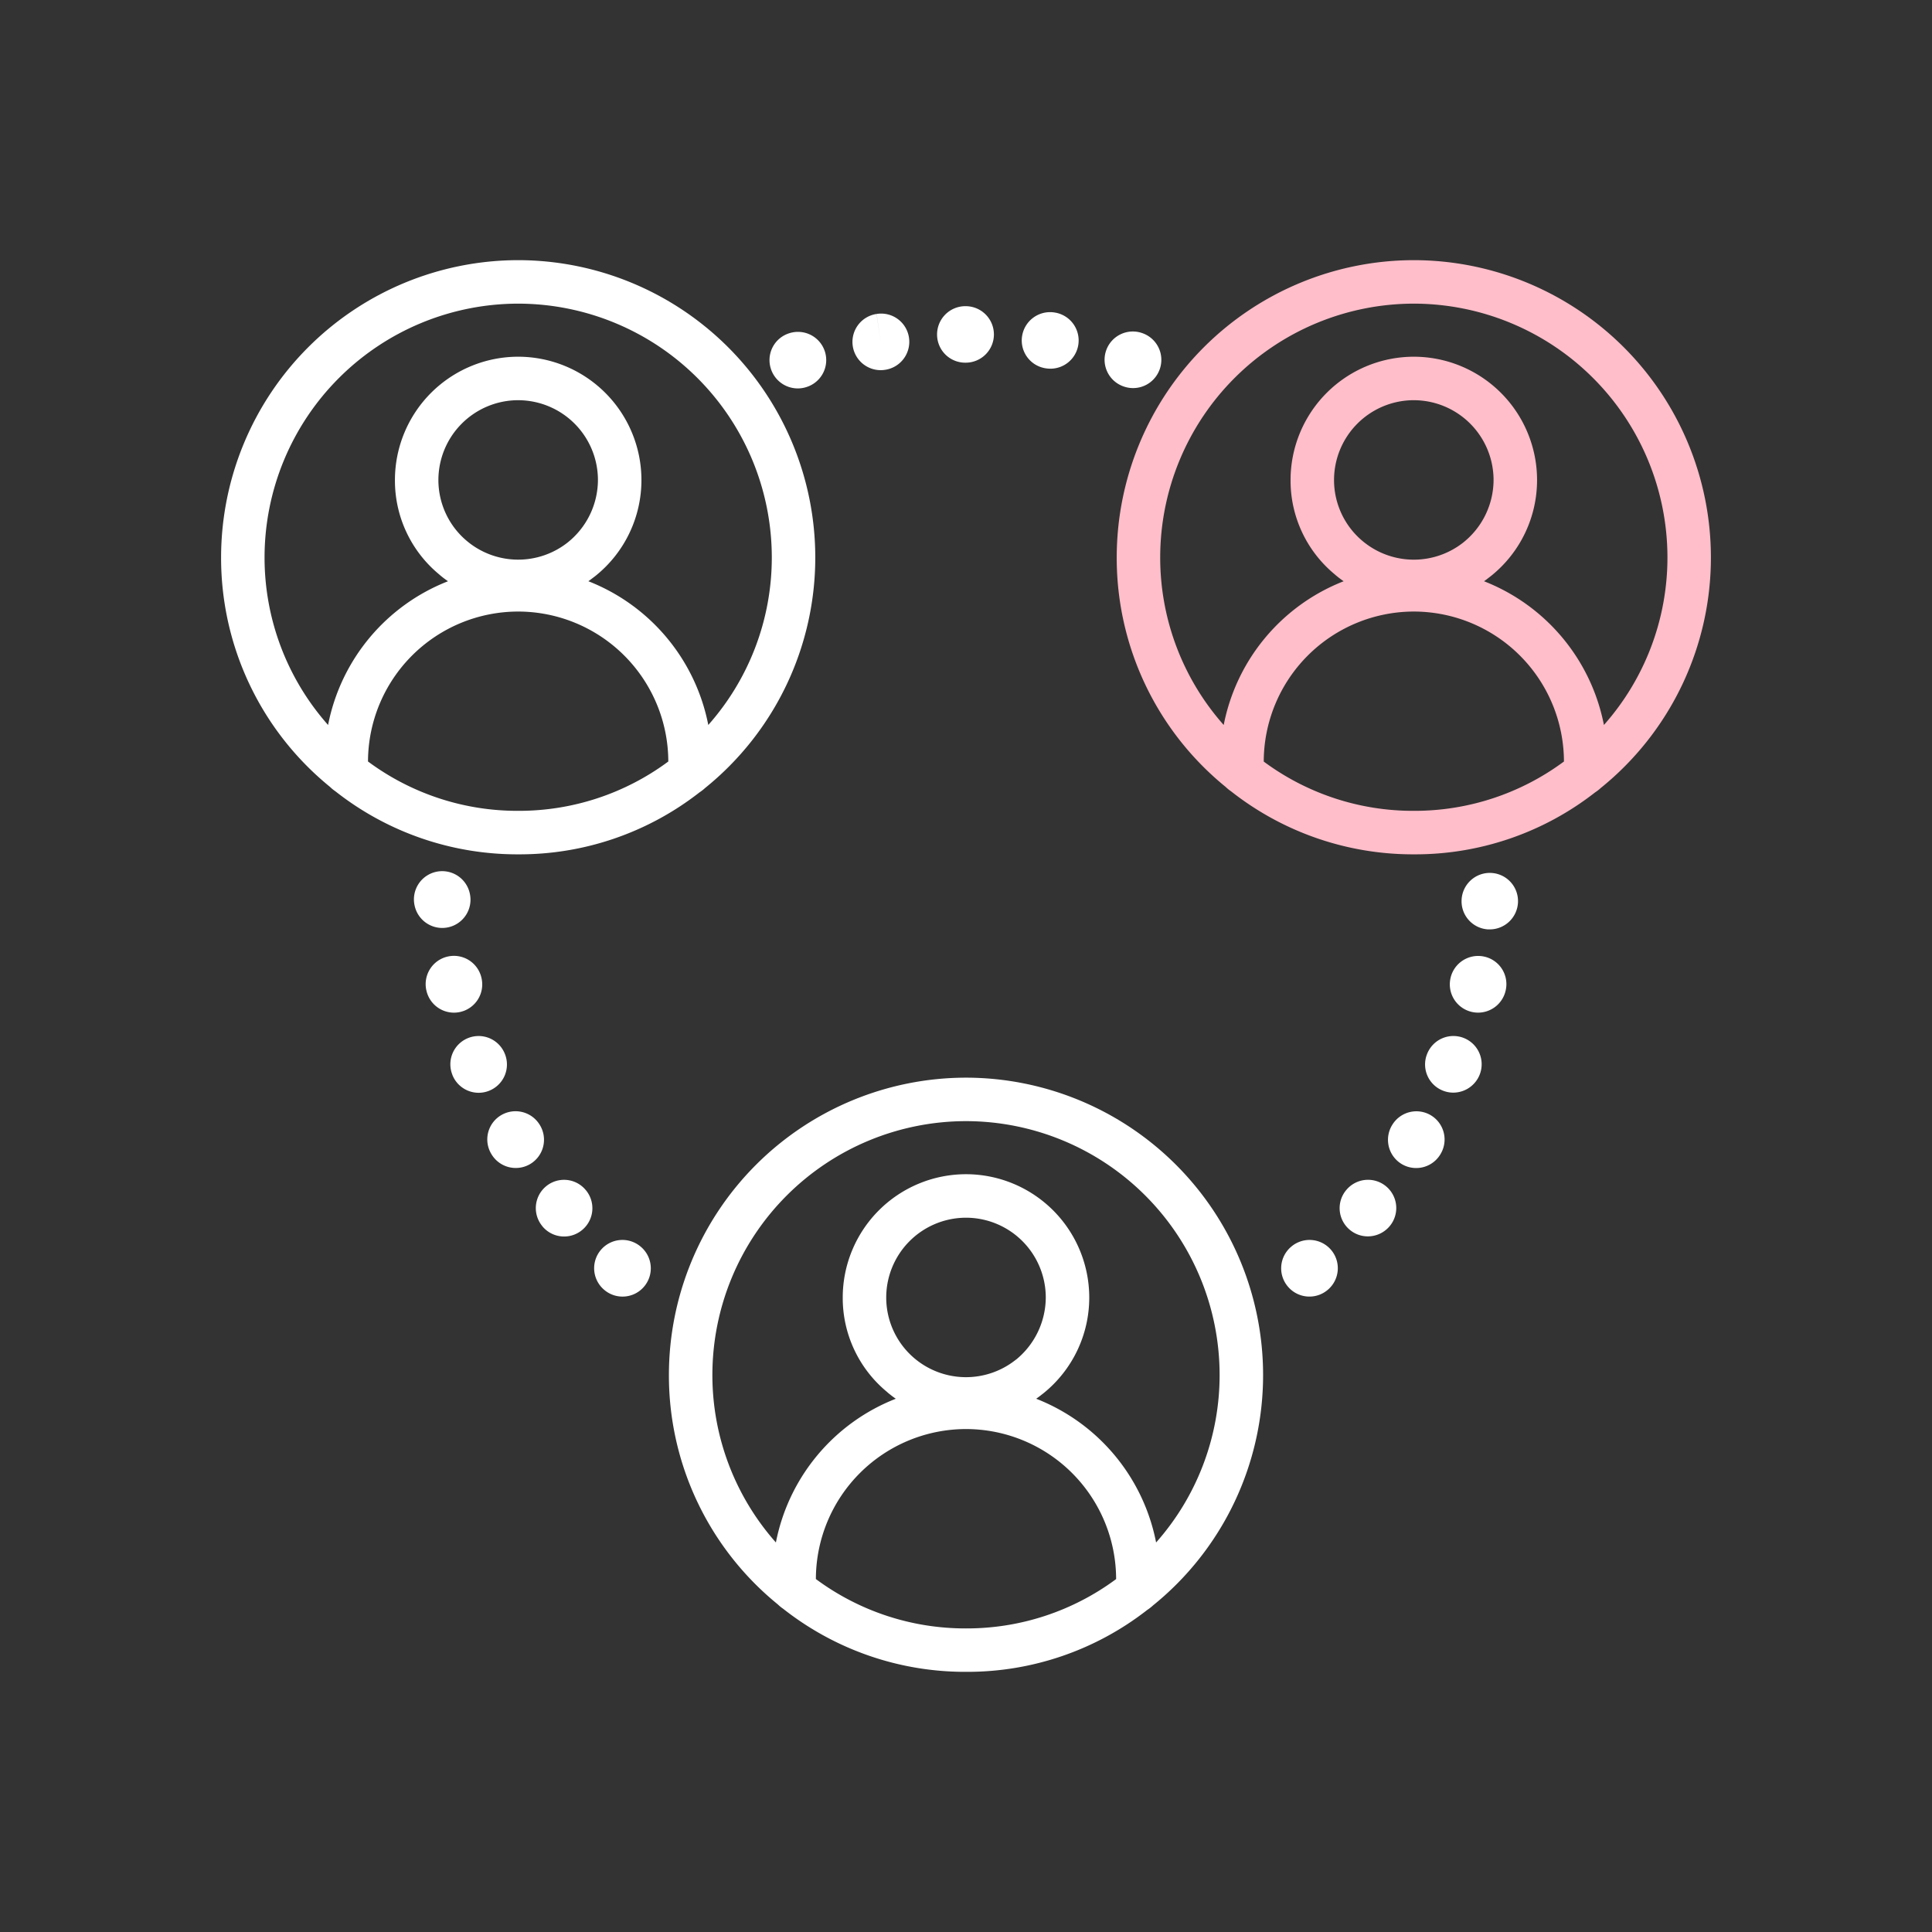 <?xml version="1.0" encoding="UTF-8"?> <svg xmlns="http://www.w3.org/2000/svg" width="151" height="151" viewBox="0 0 151 151"><rect x="0" y="0" width="151" height="151" fill="#333333" stroke="none"/><g id="Groupe_19450" data-name="Groupe 19450" transform="translate(297 -203.727)"><g id="Groupe_19428" data-name="Groupe 19428"><path id="Tracé_1933" data-name="Tracé 1933" d="M-259.365,280.177a2.207,2.207,0,0,0-2.623-1.693,2.209,2.209,0,0,0-1.694,2.623l.011.046a2.21,2.21,0,0,0,2.152,1.721,2.234,2.234,0,0,0,.49-.056A2.206,2.206,0,0,0-259.365,280.177Z" fill="#fff"></path></g><g id="Groupe_19429" data-name="Groupe 19429"><path id="Tracé_1934" data-name="Tracé 1934" d="M-257.534,286.113l-.013-.032a2.206,2.206,0,0,0-2.871-1.221,2.208,2.208,0,0,0-1.224,2.872l0,.009a2.209,2.209,0,0,0,2.053,1.395,2.2,2.2,0,0,0,.814-.157A2.208,2.208,0,0,0-257.534,286.113Z" fill="#fff"></path></g><g id="Groupe_19448" data-name="Groupe 19448"><g id="Groupe_19430" data-name="Groupe 19430"><rect id="Rectangle_1705" data-name="Rectangle 1705" width="151" height="151" transform="translate(-297 203.727)" fill="none"></rect></g><g id="Groupe_19431" data-name="Groupe 19431"><path id="Tracé_1935" data-name="Tracé 1935" d="M-221.5,334.394a22.968,22.968,0,0,1-14.285-4.926,3.109,3.109,0,0,1-.423-.345,23.057,23.057,0,0,1-8.512-17.949,23.247,23.247,0,0,1,23.22-23.22,23.247,23.247,0,0,1,23.22,23.22,23.143,23.143,0,0,1-8.613,18.037,3.077,3.077,0,0,1-.431.336A22.838,22.838,0,0,1-221.5,334.394Zm-11.733-7.253A19.593,19.593,0,0,0-221.5,331a19.593,19.593,0,0,0,11.733-3.856A11.746,11.746,0,0,0-221.5,315.418,11.746,11.746,0,0,0-233.233,327.141Zm17.219-14.092a15.182,15.182,0,0,1,9.372,11.234,19.721,19.721,0,0,0,4.964-13.109A19.844,19.844,0,0,0-221.5,291.352a19.844,19.844,0,0,0-19.822,19.822,19.721,19.721,0,0,0,4.964,13.109,15.182,15.182,0,0,1,9.372-11.234c-.149-.1-.3-.213-.441-.327h0a2.691,2.691,0,0,1-.239-.2,9.509,9.509,0,0,1-3.468-7.39A9.643,9.643,0,0,1-221.5,295.5a9.643,9.643,0,0,1,9.633,9.632,9.6,9.6,0,0,1-3.571,7.482c-.026.022-.081.063-.136.105h0C-215.717,312.836-215.865,312.945-216.014,313.049Zm-.606-1.664h0ZM-221.5,298.9a6.242,6.242,0,0,0-6.235,6.235,6.22,6.22,0,0,0,2.315,4.845,6.244,6.244,0,0,0,7.753.068,1.114,1.114,0,0,1,.091-.066,6.3,6.3,0,0,0,2.311-4.847A6.242,6.242,0,0,0-221.5,298.9Z" fill="#fff"></path></g><g id="Groupe_19432" data-name="Groupe 19432"><path id="Tracé_1936" data-name="Tracé 1936" d="M-256.5,270.5a22.964,22.964,0,0,1-14.286-4.927,2.97,2.97,0,0,1-.422-.345,23.054,23.054,0,0,1-8.512-17.949,23.246,23.246,0,0,1,23.22-23.219,23.247,23.247,0,0,1,23.22,23.219,23.146,23.146,0,0,1-8.613,18.038,3.2,3.2,0,0,1-.431.336A22.843,22.843,0,0,1-256.5,270.5Zm-11.734-7.254A19.591,19.591,0,0,0-256.5,267.1a19.588,19.588,0,0,0,11.733-3.856A11.748,11.748,0,0,0-256.5,251.524,11.748,11.748,0,0,0-268.238,263.247Zm17.221-14.091a15.185,15.185,0,0,1,9.371,11.234,19.723,19.723,0,0,0,4.964-13.11A19.844,19.844,0,0,0-256.5,227.459a19.845,19.845,0,0,0-19.823,19.821,19.724,19.724,0,0,0,4.965,13.11,15.18,15.18,0,0,1,9.372-11.234c-.149-.105-.3-.214-.442-.327-.044-.034-.2-.16-.238-.2a9.507,9.507,0,0,1-3.467-7.39,9.643,9.643,0,0,1,9.633-9.632,9.644,9.644,0,0,1,9.633,9.632,9.6,9.6,0,0,1-3.572,7.482c-.041.033-.2.154-.239.183C-250.792,248.991-250.9,249.075-251.017,249.156Zm-5.487-14.15a6.243,6.243,0,0,0-6.236,6.234,6.213,6.213,0,0,0,2.315,4.843,6.243,6.243,0,0,0,7.754.071,6.272,6.272,0,0,0,2.4-4.914A6.242,6.242,0,0,0-256.5,235.006Z" fill="#fff"></path></g><g id="Groupe_19433" data-name="Groupe 19433"><path id="Tracé_1937" data-name="Tracé 1937" d="M-186.5,270.5a22.968,22.968,0,0,1-14.285-4.927,3.045,3.045,0,0,1-.418-.34,23.063,23.063,0,0,1-8.517-17.954,23.247,23.247,0,0,1,23.22-23.219,23.246,23.246,0,0,1,23.22,23.219,23.145,23.145,0,0,1-8.612,18.038,3.247,3.247,0,0,1-.436.339A22.83,22.83,0,0,1-186.5,270.5Zm-11.733-7.254A19.588,19.588,0,0,0-186.5,267.1a19.591,19.591,0,0,0,11.734-3.856A11.748,11.748,0,0,0-186.5,251.524,11.748,11.748,0,0,0-198.229,263.247Zm17.22-14.091a15.181,15.181,0,0,1,9.371,11.234,19.724,19.724,0,0,0,4.965-13.11A19.845,19.845,0,0,0-186.5,227.459a19.844,19.844,0,0,0-19.822,19.821,19.723,19.723,0,0,0,4.964,13.11,15.184,15.184,0,0,1,9.373-11.234q-.225-.158-.442-.327c-.044-.034-.2-.16-.238-.2a9.5,9.5,0,0,1-3.468-7.39,9.644,9.644,0,0,1,9.633-9.632,9.643,9.643,0,0,1,9.633,9.632,9.6,9.6,0,0,1-3.572,7.482c-.041.033-.194.154-.238.183C-180.783,248.991-180.9,249.075-181.009,249.156Zm-5.487-14.15a6.242,6.242,0,0,0-6.235,6.234,6.212,6.212,0,0,0,2.314,4.843,6.238,6.238,0,0,0,7.754.071,6.273,6.273,0,0,0,2.4-4.914A6.243,6.243,0,0,0-186.5,235.006Z" fill="#ffbeca"></path></g><g id="Groupe_19434" data-name="Groupe 19434"><path id="Tracé_1938" data-name="Tracé 1938" d="M-246.9,301.183l-.027-.023a2.208,2.208,0,0,0-3.112.259,2.208,2.208,0,0,0,.241,3.1l.027.023a2.2,2.2,0,0,0,1.425.523,2.2,2.2,0,0,0,1.687-.782A2.209,2.209,0,0,0-246.9,301.183Z" fill="#fff"></path></g><g id="Groupe_19435" data-name="Groupe 19435"><path id="Tracé_1939" data-name="Tracé 1939" d="M-251.205,296.754l-.028-.032a2.2,2.2,0,0,0-3.1-.266,2.211,2.211,0,0,0-.277,3.108l0,.005a2.2,2.2,0,0,0,1.7.8,2.2,2.2,0,0,0,1.406-.507A2.208,2.208,0,0,0-251.205,296.754Z" fill="#fff"></path></g><g id="Groupe_19436" data-name="Groupe 19436"><path id="Tracé_1940" data-name="Tracé 1940" d="M-254.785,291.691l-.026-.043a2.213,2.213,0,0,0-3.034-.754,2.2,2.2,0,0,0-.752,3.027l0,0a2.208,2.208,0,0,0,1.907,1.092,2.192,2.192,0,0,0,1.114-.3A2.208,2.208,0,0,0-254.785,291.691Z" fill="#fff"></path></g><g id="Groupe_19437" data-name="Groupe 19437"><path id="Tracé_1941" data-name="Tracé 1941" d="M-192.964,301.419a2.208,2.208,0,0,0-3.112-.259l-.026.022a2.208,2.208,0,0,0-.241,3.1,2.2,2.2,0,0,0,1.686.782,2.2,2.2,0,0,0,1.426-.523l.026-.022A2.209,2.209,0,0,0-192.964,301.419Z" fill="#fff"></path></g><g id="Groupe_19438" data-name="Groupe 19438"><path id="Tracé_1942" data-name="Tracé 1942" d="M-182.58,284.859a2.207,2.207,0,0,0-2.873,1.222l-.013.032a2.2,2.2,0,0,0,1.236,2.854,2.179,2.179,0,0,0,.813.157,2.223,2.223,0,0,0,2.059-1.392A2.207,2.207,0,0,0-182.58,284.859Z" fill="#fff"></path></g><g id="Groupe_19439" data-name="Groupe 19439"><path id="Tracé_1943" data-name="Tracé 1943" d="M-188.656,296.457a2.207,2.207,0,0,0-3.111.265l-.028.032a2.2,2.2,0,0,0,.294,3.094,2.188,2.188,0,0,0,1.408.51,2.224,2.224,0,0,0,1.7-.79A2.207,2.207,0,0,0-188.656,296.457Z" fill="#fff"></path></g><g id="Groupe_19440" data-name="Groupe 19440"><path id="Tracé_1944" data-name="Tracé 1944" d="M-181,278.492a2.213,2.213,0,0,0-2.631,1.677v.005a2.208,2.208,0,0,0,1.664,2.642,2.185,2.185,0,0,0,.492.056,2.21,2.21,0,0,0,2.151-1.72l.01-.045A2.2,2.2,0,0,0-181,278.492Z" fill="#fff"></path></g><g id="Groupe_19441" data-name="Groupe 19441"><path id="Tracé_1945" data-name="Tracé 1945" d="M-185.158,290.9a2.209,2.209,0,0,0-3.031.75l-.026.043a2.211,2.211,0,0,0,.787,3.024,2.2,2.2,0,0,0,1.116.3,2.2,2.2,0,0,0,1.9-1.09A2.208,2.208,0,0,0-185.158,290.9Z" fill="#fff"></path></g><g id="Groupe_19442" data-name="Groupe 19442"><path id="Tracé_1946" data-name="Tracé 1946" d="M-180.436,271.954a2.209,2.209,0,0,0-2.329,2.084v.007a2.2,2.2,0,0,0,2.083,2.321c.041,0,.082,0,.123,0a2.213,2.213,0,0,0,2.2-2.092A2.205,2.205,0,0,0-180.436,271.954Z" fill="#fff"></path></g><g id="Groupe_19443" data-name="Groupe 19443"><path id="Tracé_1947" data-name="Tracé 1947" d="M-207.761,229.75l-.021-.007a2.208,2.208,0,0,0-2.78,1.422,2.208,2.208,0,0,0,1.422,2.78l.021.007a2.207,2.207,0,0,0,.679.107,2.209,2.209,0,0,0,2.1-1.529A2.208,2.208,0,0,0-207.761,229.75Z" fill="#fff"></path></g><g id="Groupe_19444" data-name="Groupe 19444"><path id="Tracé_1948" data-name="Tracé 1948" d="M-214.546,228.156l-.059-.009a2.215,2.215,0,0,0-2.513,1.862,2.2,2.2,0,0,0,1.856,2.505,2.332,2.332,0,0,0,.361.029,2.208,2.208,0,0,0,2.176-1.85A2.209,2.209,0,0,0-214.546,228.156Z" fill="#fff"></path></g><g id="Groupe_19445" data-name="Groupe 19445"><path id="Tracé_1949" data-name="Tracé 1949" d="M-221.526,227.657h-.055a2.212,2.212,0,0,0-2.18,2.241,2.2,2.2,0,0,0,2.2,2.175h.034a2.208,2.208,0,0,0,2.208-2.208A2.209,2.209,0,0,0-221.526,227.657Z" fill="#fff"></path></g><g id="Groupe_19446" data-name="Groupe 19446"><path id="Tracé_1950" data-name="Tracé 1950" d="M-232.519,231.233a2.209,2.209,0,0,0-2.754-1.473l-.03.009a2.2,2.2,0,0,0-1.455,2.758,2.212,2.212,0,0,0,2.114,1.558,2.205,2.205,0,0,0,.652-.1A2.208,2.208,0,0,0-232.519,231.233Z" fill="#fff"></path></g><g id="Groupe_19447" data-name="Groupe 19447"><path id="Tracé_1951" data-name="Tracé 1951" d="M-225.96,230.093a2.2,2.2,0,0,0-2.528-1.828l.322,2.185-.326-2.184a2.207,2.207,0,0,0-1.858,2.509,2.209,2.209,0,0,0,2.181,1.883,2.163,2.163,0,0,0,.329-.025l.048-.007A2.212,2.212,0,0,0-225.96,230.093Z" fill="#fff"></path></g></g><g id="Groupe_19449" data-name="Groupe 19449"><path id="Tracé_1952" data-name="Tracé 1952" d="M-260.282,273.557a2.208,2.208,0,0,0-2.624-1.693,2.207,2.207,0,0,0-1.693,2.623l.01.046a2.211,2.211,0,0,0,2.152,1.72,2.232,2.232,0,0,0,.49-.055A2.208,2.208,0,0,0-260.282,273.557Z" fill="#fff"></path></g></g></svg> 